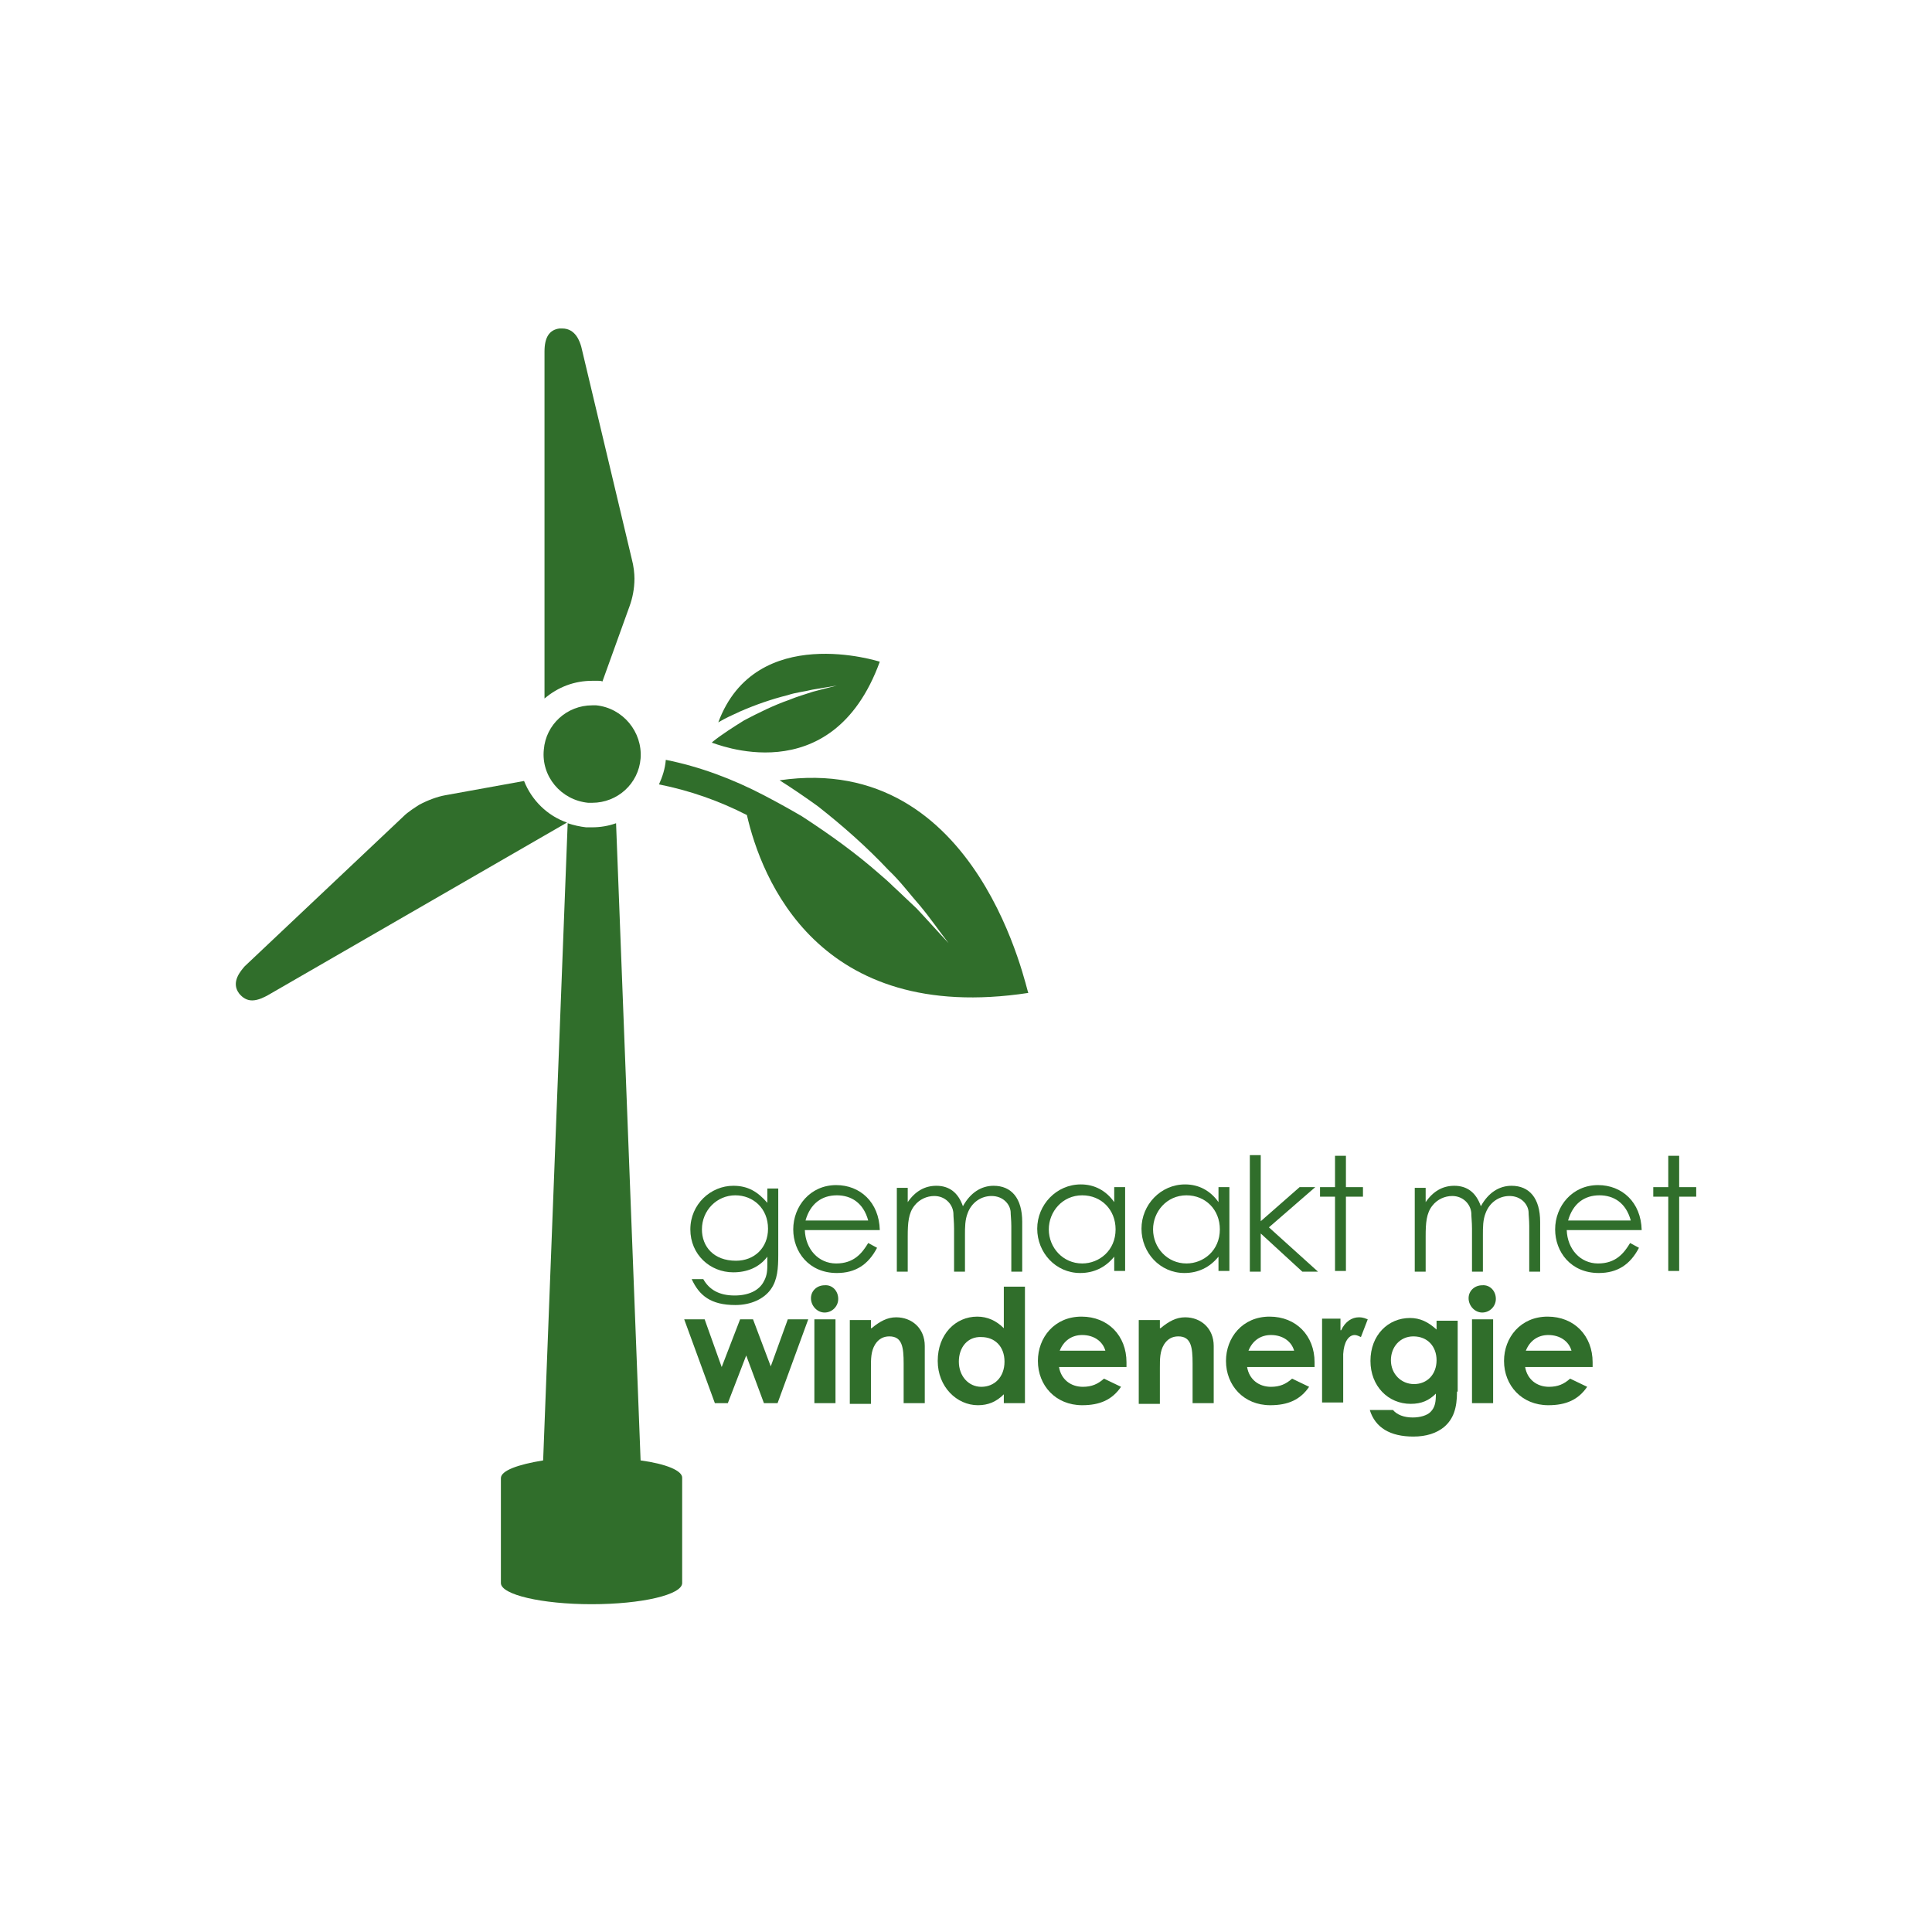 <?xml version="1.0" encoding="utf-8"?>
<!-- Generator: Adobe Illustrator 26.5.0, SVG Export Plug-In . SVG Version: 6.00 Build 0)  -->
<svg version="1.1" id="Laag_1" xmlns="http://www.w3.org/2000/svg" xmlns:xlink="http://www.w3.org/1999/xlink" x="0px" y="0px"
	 viewBox="0 0 283.5 283.5" style="enable-background:new 0 0 283.5 283.5;" xml:space="preserve">
<style type="text/css">
	.st0{fill:#306E2B;}
</style>
<g>
	<path class="st0" d="M94,214.3l-3.6-93.5c-1.1,0.4-2.3,0.6-3.5,0.6c-0.3,0-0.6,0-0.9,0c-0.9-0.1-1.8-0.3-2.7-0.6l-3.6,93.5
		c-3.7,0.6-6.2,1.5-6.2,2.6c0,0.5,0,14.9,0,15.4c0,1.7,6,3.1,13.3,3.1c7.4,0,13.3-1.4,13.3-3.1c0-0.5,0-14.9,0-15.4
		C100.2,215.8,97.7,214.8,94,214.3z"/>
	<path class="st0" d="M129.1,97.1c0,0-18.2-5.9-23.7,8.9c1-0.6,2.1-1.1,3.2-1.6c2.3-1,4.6-1.8,7-2.4c1.2-0.4,2.4-0.5,3.6-0.8
		c1.2-0.2,2.4-0.4,3.6-0.6c-1.2,0.3-2.4,0.6-3.5,0.9c-1.2,0.4-2.3,0.7-3.5,1.2c-2.3,0.8-4.5,1.9-6.6,3c-1.6,1-3.2,2-4.7,3.2
		c0,0,0,0,0,0.1C104.6,108.9,122,116.6,129.1,97.1z"/>
	<path class="st0" d="M114.4,114.5c1.9,1.2,3.8,2.5,5.6,3.8c3.7,2.9,7.2,6,10.4,9.4c1.7,1.6,3.1,3.5,4.6,5.2
		c1.5,1.8,2.8,3.7,4.2,5.5c-1.6-1.7-3.1-3.4-4.7-5.1c-1.2-1.1-2.3-2.2-3.4-3.2c-0.7-0.7-1.4-1.3-2.1-1.9c-3.3-2.9-7-5.6-11.3-8.4
		l0,0c-1.7-1-3.5-2-5.6-3.1c-4.6-2.4-9.4-4.2-14.4-5.2c-0.1,1.3-0.5,2.5-1,3.6c4.5,0.9,8.8,2.4,12.9,4.5
		c2.1,9.2,10.4,30.8,41.3,26.1C150.7,145.9,143.9,110.2,114.4,114.5z"/>
	<path class="st0" d="M86.3,117.8c0.2,0,0.4,0,0.6,0c3.7,0,6.8-2.8,7.1-6.5c0.3-3.9-2.6-7.4-6.5-7.8c-0.2,0-0.4,0-0.6,0
		c-3.7,0-6.8,2.8-7.1,6.5C79.4,113.9,82.3,117.4,86.3,117.8z"/>
	<path class="st0" d="M86.9,99.9c0.3,0,0.6,0,0.9,0c0.2,0,0.4,0,0.6,0.1l4-11.1c0.4-1.1,0.7-2.5,0.7-4c0-0.7-0.1-1.8-0.4-2.9
		l-7.4-31.1l0,0l0,0l0,0c-0.2-0.7-0.8-2.7-2.8-2.7c-0.1,0-0.2,0-0.4,0c-1.5,0.2-2.2,1.3-2.2,3.4l0,50.9
		C81.9,100.8,84.3,99.9,86.9,99.9z"/>
	<path class="st0" d="M76.9,114.6l-11.6,2.1c-1.1,0.2-2.5,0.7-3.8,1.4c-0.6,0.4-1.6,1-2.3,1.7l-23.3,22l0,0l0,0l0,0
		c-0.5,0.6-2.1,2.3-0.8,4c0.5,0.6,1.1,1,1.9,1c0.9,0,1.8-0.5,2.2-0.7l44-25.4C80.3,119.7,78,117.4,76.9,114.6z"/>
	<g>
		<path class="st0" d="M114.2,184.1c0,2-0.1,3.7-1.1,5.1c-1,1.4-2.9,2.3-5.2,2.3c-3.6,0-5.3-1.4-6.4-3.8h1.7
			c0.9,1.6,2.4,2.4,4.6,2.4c2,0,3.6-0.7,4.3-2.1c0.5-0.9,0.5-1.7,0.5-2.7v-0.9c-1.2,1.6-3,2.3-5,2.3c-3.4,0-6.3-2.6-6.3-6.3
			c0-3.7,3-6.4,6.3-6.4c2.2,0,3.6,0.9,5,2.5v-2.1h1.6V184.1z M103,180.4c0,2.5,1.7,4.6,5,4.6c2.7,0,4.7-1.9,4.7-4.7
			c0-3-2.2-4.9-4.8-4.9C105.2,175.4,103,177.6,103,180.4z"/>
		<path class="st0" d="M118.1,180.5c0.1,2.8,2,4.9,4.6,4.9c2.6,0,3.8-1.5,4.7-3l1.3,0.7c-1.3,2.5-3.2,3.7-5.9,3.7
			c-4.1,0-6.4-3.1-6.4-6.4c0-3.4,2.5-6.5,6.3-6.5c3.5,0,6.3,2.5,6.4,6.6H118.1z M127.4,179.1c-0.7-2.6-2.5-3.7-4.6-3.7
			c-2.2,0-3.9,1.2-4.6,3.7H127.4z"/>
		<path class="st0" d="M141.5,186.6H140v-6.3c0-1-0.1-1.7-0.1-2.3c-0.1-1.3-1.2-2.5-2.8-2.5c-1.1,0-2.2,0.5-2.9,1.4
			c-0.9,1.1-1,2.6-1,4.5v5.2h-1.6v-12.3h1.6v2.1c1.1-1.6,2.5-2.4,4.2-2.4c1.9,0,3.2,1,3.9,3c1.1-2,2.7-3,4.5-3
			c2.6,0,4.2,1.8,4.2,5.3v7.3h-1.6v-6.7c0-0.9-0.1-1.6-0.1-2.1c-0.1-1.1-1.1-2.3-2.8-2.3c-1.5,0-2.9,0.9-3.5,2.5
			c-0.4,1-0.4,2.1-0.4,3.2V186.6z"/>
		<path class="st0" d="M163.5,174.2h1.6v12.3h-1.6v-2.1c-1.3,1.6-3,2.4-5,2.4c-3.6,0-6.3-3-6.3-6.5c0-3.5,2.8-6.5,6.4-6.5
			c2,0,3.7,0.9,4.9,2.6V174.2z M153.9,180.4c0,2.7,2.1,5,4.9,5c2.5,0,4.9-1.9,4.9-5c0-2.9-2.1-5-4.9-5
			C155.9,175.4,153.9,177.8,153.9,180.4z"/>
		<path class="st0" d="M178.8,174.2h1.6v12.3h-1.6v-2.1c-1.3,1.6-3,2.4-5,2.4c-3.6,0-6.3-3-6.3-6.5c0-3.5,2.8-6.5,6.4-6.5
			c2,0,3.7,0.9,4.9,2.6V174.2z M169.2,180.4c0,2.7,2.1,5,4.9,5c2.5,0,4.9-1.9,4.9-5c0-2.9-2.1-5-4.9-5
			C171.2,175.4,169.2,177.8,169.2,180.4z"/>
		<path class="st0" d="M183.4,169.5h1.6v9.7l5.7-5h2.3l-6.8,5.9l7.2,6.5h-2.3L185,181v5.6h-1.6V169.5z"/>
		<path class="st0" d="M195.9,169.6h1.6v4.6h2.5v1.4h-2.5v10.9h-1.6v-10.9h-2.2v-1.4h2.2V169.6z"/>
		<path class="st0" d="M217.6,186.6H216v-6.3c0-1-0.1-1.7-0.1-2.3c-0.1-1.3-1.2-2.5-2.8-2.5c-1.1,0-2.2,0.5-2.9,1.4
			c-0.9,1.1-1,2.6-1,4.5v5.2h-1.6v-12.3h1.6v2.1c1.1-1.6,2.5-2.4,4.2-2.4c1.9,0,3.2,1,3.9,3c1.1-2,2.7-3,4.5-3
			c2.6,0,4.2,1.8,4.2,5.3v7.3h-1.6v-6.7c0-0.9-0.1-1.6-0.1-2.1c-0.1-1.1-1.1-2.3-2.8-2.3c-1.5,0-2.9,0.9-3.5,2.5
			c-0.4,1-0.4,2.1-0.4,3.2V186.6z"/>
		<path class="st0" d="M229.9,180.5c0.1,2.8,2,4.9,4.6,4.9c2.6,0,3.8-1.5,4.7-3l1.3,0.7c-1.3,2.5-3.2,3.7-5.9,3.7
			c-4.1,0-6.4-3.1-6.4-6.4c0-3.4,2.5-6.5,6.3-6.5c3.5,0,6.3,2.5,6.4,6.6H229.9z M239.3,179.1c-0.7-2.6-2.5-3.7-4.6-3.7
			c-2.2,0-3.9,1.2-4.6,3.7H239.3z"/>
		<path class="st0" d="M244.8,169.6h1.6v4.6h2.5v1.4h-2.5v10.9h-1.6v-10.9h-2.2v-1.4h2.2V169.6z"/>
		<path class="st0" d="M100.4,193.6h3l2.5,7l2.7-7h1.9l2.6,6.9l2.5-6.9h3l-4.5,12.3h-2l-2.6-7l-2.7,7h-1.9L100.4,193.6z"/>
		<path class="st0" d="M123,190.6c0,1.1-0.9,2-2,2c-1.1,0-2-1-2-2.1c0-1.1,0.9-1.9,2-1.9C122.1,188.5,123,189.4,123,190.6z
			 M119.5,193.6h3.1v12.3h-3.1V193.6z"/>
		<path class="st0" d="M127.9,194.9c1.2-1,2.3-1.6,3.6-1.6c2.3,0,4.2,1.6,4.2,4.2v8.4h-3.1v-5.8c0-2.4-0.2-4-2.1-4
			c-0.9,0-1.6,0.4-2.1,1.2c-0.6,1-0.6,2.1-0.6,3.4v5.3h-3.1v-12.3h3.1V194.9z"/>
		<path class="st0" d="M147.3,204.6c-1.1,1.1-2.3,1.6-3.8,1.6c-3.1,0-5.9-2.7-5.9-6.5c0-3.9,2.6-6.5,5.8-6.5c1.5,0,2.8,0.6,3.9,1.7
			v-6.1h3.1v17.1h-3.1V204.6z M140.7,199.8c0,2.1,1.4,3.7,3.3,3.7c1.9,0,3.4-1.4,3.4-3.7c0-2.2-1.4-3.6-3.4-3.6
			C142,196.1,140.7,197.7,140.7,199.8z"/>
		<path class="st0" d="M164.5,203.5c-1.3,1.9-3.1,2.7-5.7,2.7c-3.9,0-6.5-2.9-6.5-6.5c0-3.4,2.4-6.5,6.4-6.5c3.9,0,6.6,2.8,6.6,6.7
			c0,0.3,0,0.4,0,0.7h-9.9c0.3,1.8,1.7,2.9,3.5,2.9c1.3,0,2.2-0.4,3.1-1.2L164.5,203.5z M162.2,198.2c-0.4-1.4-1.7-2.3-3.4-2.3
			c-1.5,0-2.7,0.8-3.3,2.3H162.2z"/>
		<path class="st0" d="M170.3,194.9c1.2-1,2.3-1.6,3.6-1.6c2.3,0,4.2,1.6,4.2,4.2v8.4h-3.1v-5.8c0-2.4-0.2-4-2.1-4
			c-0.9,0-1.6,0.4-2.1,1.2c-0.6,1-0.6,2.1-0.6,3.4v5.3h-3.1v-12.3h3.1V194.9z"/>
		<path class="st0" d="M192.1,203.5c-1.3,1.9-3.1,2.7-5.7,2.7c-3.9,0-6.5-2.9-6.5-6.5c0-3.4,2.4-6.5,6.4-6.5c3.9,0,6.6,2.8,6.6,6.7
			c0,0.3,0,0.4,0,0.7H183c0.3,1.8,1.7,2.9,3.5,2.9c1.3,0,2.2-0.4,3.1-1.2L192.1,203.5z M189.9,198.2c-0.4-1.4-1.7-2.3-3.4-2.3
			c-1.5,0-2.7,0.8-3.3,2.3H189.9z"/>
		<path class="st0" d="M196.8,195.2c0.6-1.3,1.6-1.9,2.6-1.9c0.7,0,1,0.2,1.3,0.3l-1,2.6c-0.2-0.1-0.6-0.3-0.9-0.3
			c-0.9,0-1.6,1-1.7,2.8c0,0.7,0,1.4,0,2.1v5h-3.1v-12.3h2.7V195.2z"/>
		<path class="st0" d="M213.8,204.2c0,2.4-0.5,4-1.9,5.2c-1.1,0.9-2.6,1.4-4.5,1.4c-3.4,0-5.6-1.3-6.4-3.9h3.4
			c0.6,0.7,1.6,1.1,2.9,1.1c1.1,0,2.1-0.3,2.6-0.8c0.7-0.7,0.8-1.5,0.8-2.7c-1,1-2.1,1.5-3.7,1.5c-3.3,0-5.9-2.6-5.9-6.3
			c0-3.8,2.6-6.3,5.8-6.3c1.5,0,2.7,0.6,3.9,1.7v-1.3h3.1V204.2z M204.1,199.6c0,2,1.5,3.5,3.4,3.5c1.9,0,3.3-1.4,3.3-3.5
			c0-2-1.3-3.5-3.4-3.5C205.4,196.1,204.1,197.7,204.1,199.6z"/>
		<path class="st0" d="M219.5,190.6c0,1.1-0.9,2-2,2c-1.1,0-2-1-2-2.1c0-1.1,0.9-1.9,2-1.9C218.6,188.5,219.5,189.4,219.5,190.6z
			 M216,193.6h3.1v12.3H216V193.6z"/>
		<path class="st0" d="M232.9,203.5c-1.3,1.9-3.1,2.7-5.7,2.7c-3.9,0-6.5-2.9-6.5-6.5c0-3.4,2.4-6.5,6.4-6.5c3.9,0,6.6,2.8,6.6,6.7
			c0,0.3,0,0.4,0,0.7h-9.9c0.3,1.8,1.7,2.9,3.5,2.9c1.3,0,2.2-0.4,3.1-1.2L232.9,203.5z M230.6,198.2c-0.4-1.4-1.7-2.3-3.4-2.3
			c-1.5,0-2.7,0.8-3.3,2.3H230.6z"/>
	</g>
</g>
</svg>
